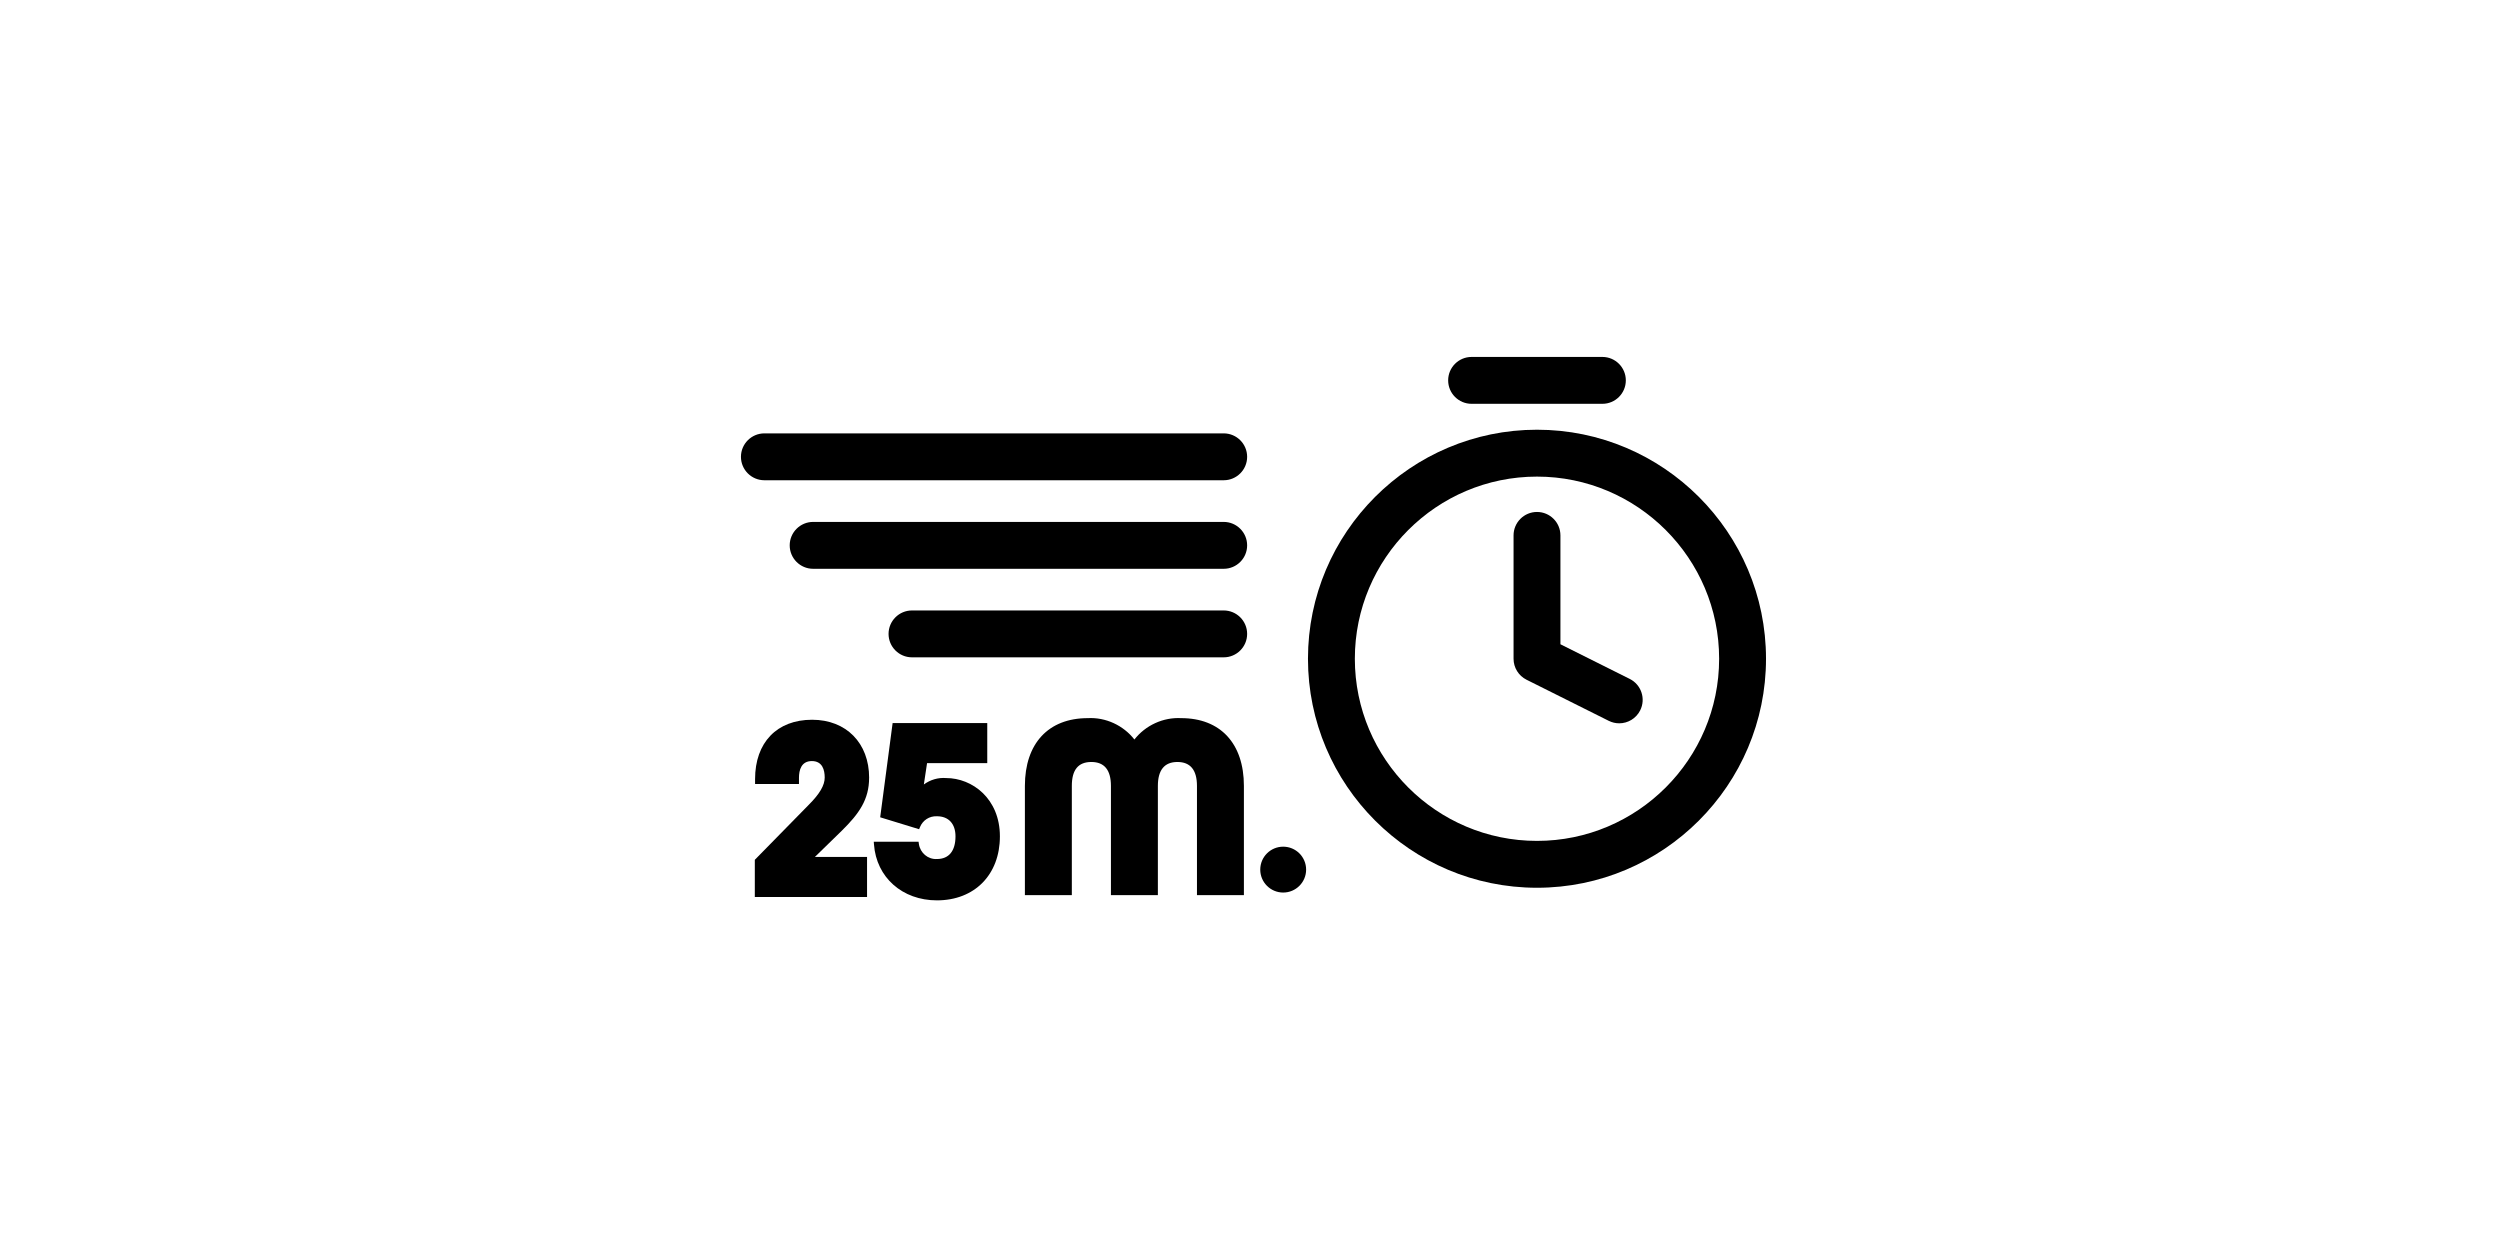 <?xml version="1.0" encoding="UTF-8"?>
<svg xmlns="http://www.w3.org/2000/svg" id="a" data-name="Ebene 1" viewBox="0 0 240 120">
  <path d="m147.551,41.253c-12.123,0-21.986,9.863-21.986,21.986s9.863,21.986,21.986,21.986,21.986-9.863,21.986-21.986-9.863-21.986-21.986-21.986Zm0,39.473c-9.642,0-17.486-7.845-17.486-17.486s7.845-17.486,17.486-17.486,17.486,7.845,17.486,17.486-7.845,17.486-17.486,17.486Z"></path>
  <path d="m156.451,65.174l-6.65-3.325v-10.451c0-1.242-1.008-2.25-2.25-2.25s-2.25,1.008-2.25,2.25v11.842c0,.853.481,1.631,1.244,2.013l7.895,3.947c.322.161.666.238,1.004.238.825,0,1.62-.456,2.015-1.245.556-1.111.105-2.463-1.007-3.019Z"></path>
  <path d="m141.273,38.766h12.556c1.242,0,2.25-1.008,2.25-2.25s-1.008-2.25-2.25-2.25h-12.556c-1.242,0-2.25,1.008-2.25,2.25s1.008,2.25,2.25,2.25Z"></path>
  <path d="m117.475,41.604h-44.094c-1.242,0-2.25,1.008-2.25,2.25s1.008,2.25,2.25,2.25h44.094c1.242,0,2.25-1.008,2.25-2.25s-1.008-2.25-2.25-2.25Z"></path>
  <path d="m117.475,58.604h-29.924c-1.242,0-2.25,1.008-2.25,2.25s1.008,2.25,2.25,2.25h29.924c1.242,0,2.25-1.008,2.25-2.25s-1.008-2.25-2.25-2.25Z"></path>
  <path d="m117.475,50.104h-39.414c-1.242,0-2.25,1.008-2.25,2.25s1.008,2.25,2.25,2.25h39.414c1.242,0,2.25-1.008,2.25-2.25s-1.008-2.25-2.25-2.25Z"></path>
  <path d="m83.437,74.669c0-3.334-2.2-5.573-5.475-5.573-3.377,0-5.475,2.183-5.475,5.697v.473h4.214v-.597c0-.732.215-1.606,1.236-1.606s1.235.86,1.235,1.582c0,.74-.48,1.565-1.514,2.599l-5.196,5.298v3.571h10.775v-3.846h-5.008l2.582-2.517c1.662-1.637,2.624-2.993,2.624-5.081Z"></path>
  <path d="m90.833,74.694h0c-.773-.064-1.532.165-2.143.615l.308-2.048h5.779v-3.845h-9.085l-1.194,9.044,3.737,1.145.087-.211c.267-.647.896-1.065,1.626-1.033,1.115,0,1.78.721,1.78,1.929,0,1.403-.632,2.177-1.788,2.177-.862.048-1.602-.595-1.727-1.445l-.031-.214h-4.3l.021.269c.235,3.155,2.721,5.358,6.044,5.358,3.615,0,6.044-2.469,6.044-6.144,0-3.635-2.667-5.597-5.157-5.597Z"></path>
  <path d="m113.391,68.941c-1.724-.094-3.425.689-4.488,2.052-1.063-1.362-2.759-2.146-4.476-2.052-3.78,0-6.037,2.432-6.037,6.506v10.487h4.506v-10.487c0-1.546.614-2.297,1.877-2.297,1.245,0,1.877.772,1.877,2.297v10.487h4.506v-10.487c0-1.524.631-2.297,1.876-2.297s1.877.772,1.877,2.297v10.487h4.506v-10.487c0-4.074-2.257-6.506-6.023-6.506Z"></path>
  <path d="m123.186,81.281c-1.216,0-2.202.986-2.202,2.202s.986,2.202,2.202,2.202,2.202-.986,2.202-2.202-.986-2.202-2.202-2.202Z"></path>
</svg>

